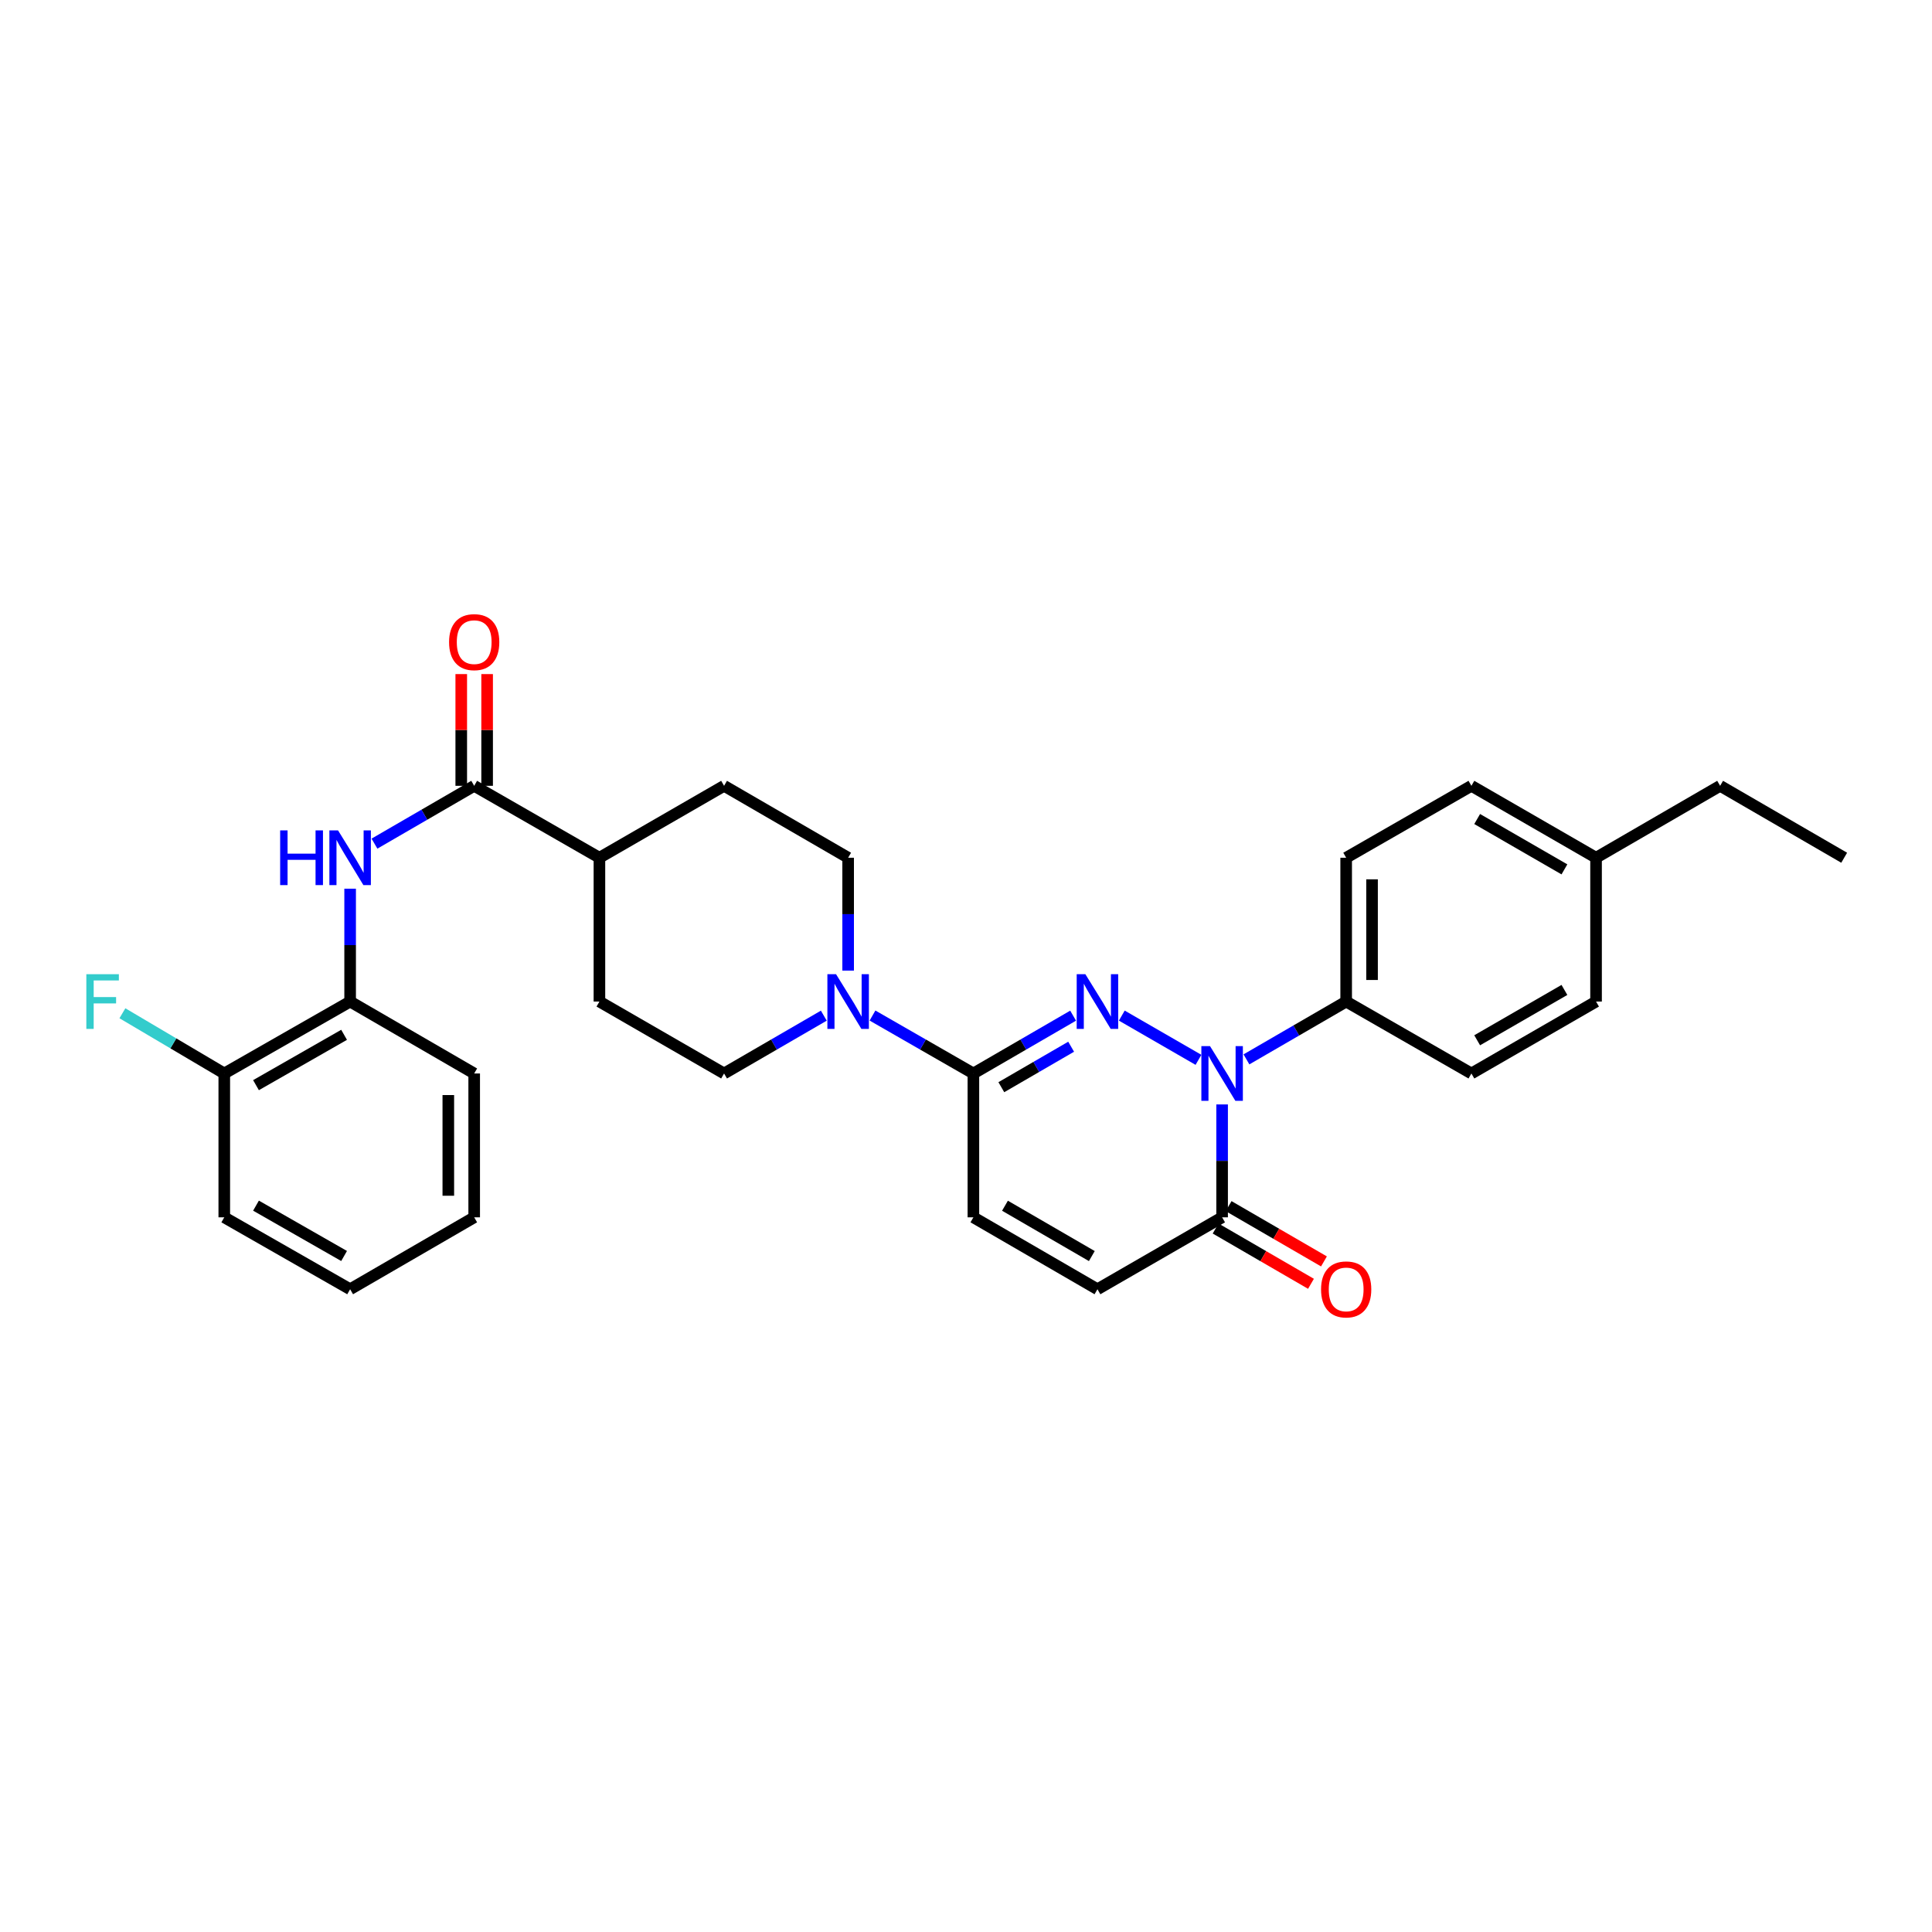<?xml version='1.0' encoding='iso-8859-1'?>
<svg version='1.1' baseProfile='full'
              xmlns='http://www.w3.org/2000/svg'
                      xmlns:rdkit='http://www.rdkit.org/xml'
                      xmlns:xlink='http://www.w3.org/1999/xlink'
                  xml:space='preserve'
width='1000px' height='1000px' viewBox='0 0 1000 1000'>
<!-- END OF HEADER -->
<rect style='opacity:1.0;fill:#FFFFFF;stroke:none' width='1000' height='1000' x='0' y='0'> </rect>
<path class='bond-0' d='M 580.641,525.675 L 620.325,548.571' style='fill:none;fill-rule:evenodd;stroke:#0000FF;stroke-width:6px;stroke-linecap:butt;stroke-linejoin:miter;stroke-opacity:1' />
<path class='bond-1' d='M 555.443,525.706 L 529.635,540.67' style='fill:none;fill-rule:evenodd;stroke:#0000FF;stroke-width:6px;stroke-linecap:butt;stroke-linejoin:miter;stroke-opacity:1' />
<path class='bond-1' d='M 529.635,540.67 L 503.827,555.633' style='fill:none;fill-rule:evenodd;stroke:#000000;stroke-width:6px;stroke-linecap:butt;stroke-linejoin:miter;stroke-opacity:1' />
<path class='bond-1' d='M 554.419,541.783 L 536.354,552.257' style='fill:none;fill-rule:evenodd;stroke:#0000FF;stroke-width:6px;stroke-linecap:butt;stroke-linejoin:miter;stroke-opacity:1' />
<path class='bond-1' d='M 536.354,552.257 L 518.288,562.732' style='fill:none;fill-rule:evenodd;stroke:#000000;stroke-width:6px;stroke-linecap:butt;stroke-linejoin:miter;stroke-opacity:1' />
<path class='bond-2' d='M 632.563,571.654 L 632.563,600.869' style='fill:none;fill-rule:evenodd;stroke:#0000FF;stroke-width:6px;stroke-linecap:butt;stroke-linejoin:miter;stroke-opacity:1' />
<path class='bond-2' d='M 632.563,600.869 L 632.563,630.084' style='fill:none;fill-rule:evenodd;stroke:#000000;stroke-width:6px;stroke-linecap:butt;stroke-linejoin:miter;stroke-opacity:1' />
<path class='bond-8' d='M 645.159,548.33 L 670.967,533.367' style='fill:none;fill-rule:evenodd;stroke:#0000FF;stroke-width:6px;stroke-linecap:butt;stroke-linejoin:miter;stroke-opacity:1' />
<path class='bond-8' d='M 670.967,533.367 L 696.775,518.404' style='fill:none;fill-rule:evenodd;stroke:#000000;stroke-width:6px;stroke-linecap:butt;stroke-linejoin:miter;stroke-opacity:1' />
<path class='bond-3' d='M 503.827,555.633 L 477.717,540.639' style='fill:none;fill-rule:evenodd;stroke:#000000;stroke-width:6px;stroke-linecap:butt;stroke-linejoin:miter;stroke-opacity:1' />
<path class='bond-3' d='M 477.717,540.639 L 451.606,525.644' style='fill:none;fill-rule:evenodd;stroke:#0000FF;stroke-width:6px;stroke-linecap:butt;stroke-linejoin:miter;stroke-opacity:1' />
<path class='bond-6' d='M 503.827,555.633 L 503.827,630.084' style='fill:none;fill-rule:evenodd;stroke:#000000;stroke-width:6px;stroke-linecap:butt;stroke-linejoin:miter;stroke-opacity:1' />
<path class='bond-14' d='M 629.204,635.878 L 653.882,650.186' style='fill:none;fill-rule:evenodd;stroke:#000000;stroke-width:6px;stroke-linecap:butt;stroke-linejoin:miter;stroke-opacity:1' />
<path class='bond-14' d='M 653.882,650.186 L 678.56,664.494' style='fill:none;fill-rule:evenodd;stroke:#FF0000;stroke-width:6px;stroke-linecap:butt;stroke-linejoin:miter;stroke-opacity:1' />
<path class='bond-14' d='M 635.923,624.29 L 660.601,638.598' style='fill:none;fill-rule:evenodd;stroke:#000000;stroke-width:6px;stroke-linecap:butt;stroke-linejoin:miter;stroke-opacity:1' />
<path class='bond-14' d='M 660.601,638.598 L 685.279,652.906' style='fill:none;fill-rule:evenodd;stroke:#FF0000;stroke-width:6px;stroke-linecap:butt;stroke-linejoin:miter;stroke-opacity:1' />
<path class='bond-30' d='M 632.563,630.084 L 568.039,667.313' style='fill:none;fill-rule:evenodd;stroke:#000000;stroke-width:6px;stroke-linecap:butt;stroke-linejoin:miter;stroke-opacity:1' />
<path class='bond-11' d='M 426.402,525.706 L 400.59,540.669' style='fill:none;fill-rule:evenodd;stroke:#0000FF;stroke-width:6px;stroke-linecap:butt;stroke-linejoin:miter;stroke-opacity:1' />
<path class='bond-11' d='M 400.59,540.669 L 374.778,555.633' style='fill:none;fill-rule:evenodd;stroke:#000000;stroke-width:6px;stroke-linecap:butt;stroke-linejoin:miter;stroke-opacity:1' />
<path class='bond-12' d='M 438.997,502.383 L 438.997,473.175' style='fill:none;fill-rule:evenodd;stroke:#0000FF;stroke-width:6px;stroke-linecap:butt;stroke-linejoin:miter;stroke-opacity:1' />
<path class='bond-12' d='M 438.997,473.175 L 438.997,443.967' style='fill:none;fill-rule:evenodd;stroke:#000000;stroke-width:6px;stroke-linecap:butt;stroke-linejoin:miter;stroke-opacity:1' />
<path class='bond-4' d='M 245.439,406.738 L 310.261,443.967' style='fill:none;fill-rule:evenodd;stroke:#000000;stroke-width:6px;stroke-linecap:butt;stroke-linejoin:miter;stroke-opacity:1' />
<path class='bond-5' d='M 245.439,406.738 L 219.631,421.701' style='fill:none;fill-rule:evenodd;stroke:#000000;stroke-width:6px;stroke-linecap:butt;stroke-linejoin:miter;stroke-opacity:1' />
<path class='bond-5' d='M 219.631,421.701 L 193.823,436.664' style='fill:none;fill-rule:evenodd;stroke:#0000FF;stroke-width:6px;stroke-linecap:butt;stroke-linejoin:miter;stroke-opacity:1' />
<path class='bond-13' d='M 252.136,406.738 L 252.136,377.823' style='fill:none;fill-rule:evenodd;stroke:#000000;stroke-width:6px;stroke-linecap:butt;stroke-linejoin:miter;stroke-opacity:1' />
<path class='bond-13' d='M 252.136,377.823 L 252.136,348.908' style='fill:none;fill-rule:evenodd;stroke:#FF0000;stroke-width:6px;stroke-linecap:butt;stroke-linejoin:miter;stroke-opacity:1' />
<path class='bond-13' d='M 238.742,406.738 L 238.742,377.823' style='fill:none;fill-rule:evenodd;stroke:#000000;stroke-width:6px;stroke-linecap:butt;stroke-linejoin:miter;stroke-opacity:1' />
<path class='bond-13' d='M 238.742,377.823 L 238.742,348.908' style='fill:none;fill-rule:evenodd;stroke:#FF0000;stroke-width:6px;stroke-linecap:butt;stroke-linejoin:miter;stroke-opacity:1' />
<path class='bond-9' d='M 181.227,459.988 L 181.227,489.196' style='fill:none;fill-rule:evenodd;stroke:#0000FF;stroke-width:6px;stroke-linecap:butt;stroke-linejoin:miter;stroke-opacity:1' />
<path class='bond-9' d='M 181.227,489.196 L 181.227,518.404' style='fill:none;fill-rule:evenodd;stroke:#000000;stroke-width:6px;stroke-linecap:butt;stroke-linejoin:miter;stroke-opacity:1' />
<path class='bond-7' d='M 503.827,630.084 L 568.039,667.313' style='fill:none;fill-rule:evenodd;stroke:#000000;stroke-width:6px;stroke-linecap:butt;stroke-linejoin:miter;stroke-opacity:1' />
<path class='bond-7' d='M 520.177,624.081 L 565.126,650.141' style='fill:none;fill-rule:evenodd;stroke:#000000;stroke-width:6px;stroke-linecap:butt;stroke-linejoin:miter;stroke-opacity:1' />
<path class='bond-18' d='M 696.775,518.404 L 696.775,443.967' style='fill:none;fill-rule:evenodd;stroke:#000000;stroke-width:6px;stroke-linecap:butt;stroke-linejoin:miter;stroke-opacity:1' />
<path class='bond-18' d='M 710.17,507.238 L 710.17,455.133' style='fill:none;fill-rule:evenodd;stroke:#000000;stroke-width:6px;stroke-linecap:butt;stroke-linejoin:miter;stroke-opacity:1' />
<path class='bond-19' d='M 696.775,518.404 L 761.597,555.633' style='fill:none;fill-rule:evenodd;stroke:#000000;stroke-width:6px;stroke-linecap:butt;stroke-linejoin:miter;stroke-opacity:1' />
<path class='bond-15' d='M 181.227,518.404 L 116.085,555.633' style='fill:none;fill-rule:evenodd;stroke:#000000;stroke-width:6px;stroke-linecap:butt;stroke-linejoin:miter;stroke-opacity:1' />
<path class='bond-15' d='M 178.102,535.617 L 132.503,561.678' style='fill:none;fill-rule:evenodd;stroke:#000000;stroke-width:6px;stroke-linecap:butt;stroke-linejoin:miter;stroke-opacity:1' />
<path class='bond-24' d='M 181.227,518.404 L 245.439,555.633' style='fill:none;fill-rule:evenodd;stroke:#000000;stroke-width:6px;stroke-linecap:butt;stroke-linejoin:miter;stroke-opacity:1' />
<path class='bond-10' d='M 310.261,443.967 L 374.778,406.738' style='fill:none;fill-rule:evenodd;stroke:#000000;stroke-width:6px;stroke-linecap:butt;stroke-linejoin:miter;stroke-opacity:1' />
<path class='bond-31' d='M 310.261,443.967 L 310.261,518.404' style='fill:none;fill-rule:evenodd;stroke:#000000;stroke-width:6px;stroke-linecap:butt;stroke-linejoin:miter;stroke-opacity:1' />
<path class='bond-16' d='M 374.778,555.633 L 310.261,518.404' style='fill:none;fill-rule:evenodd;stroke:#000000;stroke-width:6px;stroke-linecap:butt;stroke-linejoin:miter;stroke-opacity:1' />
<path class='bond-17' d='M 438.997,443.967 L 374.778,406.738' style='fill:none;fill-rule:evenodd;stroke:#000000;stroke-width:6px;stroke-linecap:butt;stroke-linejoin:miter;stroke-opacity:1' />
<path class='bond-20' d='M 116.085,555.633 L 89.721,540.048' style='fill:none;fill-rule:evenodd;stroke:#000000;stroke-width:6px;stroke-linecap:butt;stroke-linejoin:miter;stroke-opacity:1' />
<path class='bond-20' d='M 89.721,540.048 L 63.358,524.462' style='fill:none;fill-rule:evenodd;stroke:#33CCCC;stroke-width:6px;stroke-linecap:butt;stroke-linejoin:miter;stroke-opacity:1' />
<path class='bond-25' d='M 116.085,555.633 L 116.085,630.084' style='fill:none;fill-rule:evenodd;stroke:#000000;stroke-width:6px;stroke-linecap:butt;stroke-linejoin:miter;stroke-opacity:1' />
<path class='bond-21' d='M 696.775,443.967 L 761.597,406.738' style='fill:none;fill-rule:evenodd;stroke:#000000;stroke-width:6px;stroke-linecap:butt;stroke-linejoin:miter;stroke-opacity:1' />
<path class='bond-22' d='M 761.597,555.633 L 826.114,518.404' style='fill:none;fill-rule:evenodd;stroke:#000000;stroke-width:6px;stroke-linecap:butt;stroke-linejoin:miter;stroke-opacity:1' />
<path class='bond-22' d='M 764.58,538.447 L 809.742,512.386' style='fill:none;fill-rule:evenodd;stroke:#000000;stroke-width:6px;stroke-linecap:butt;stroke-linejoin:miter;stroke-opacity:1' />
<path class='bond-32' d='M 761.597,406.738 L 826.114,443.967' style='fill:none;fill-rule:evenodd;stroke:#000000;stroke-width:6px;stroke-linecap:butt;stroke-linejoin:miter;stroke-opacity:1' />
<path class='bond-32' d='M 764.58,423.924 L 809.742,449.984' style='fill:none;fill-rule:evenodd;stroke:#000000;stroke-width:6px;stroke-linecap:butt;stroke-linejoin:miter;stroke-opacity:1' />
<path class='bond-23' d='M 826.114,518.404 L 826.114,443.967' style='fill:none;fill-rule:evenodd;stroke:#000000;stroke-width:6px;stroke-linecap:butt;stroke-linejoin:miter;stroke-opacity:1' />
<path class='bond-26' d='M 826.114,443.967 L 890.334,406.738' style='fill:none;fill-rule:evenodd;stroke:#000000;stroke-width:6px;stroke-linecap:butt;stroke-linejoin:miter;stroke-opacity:1' />
<path class='bond-28' d='M 245.439,555.633 L 245.439,630.084' style='fill:none;fill-rule:evenodd;stroke:#000000;stroke-width:6px;stroke-linecap:butt;stroke-linejoin:miter;stroke-opacity:1' />
<path class='bond-28' d='M 232.045,566.801 L 232.045,618.916' style='fill:none;fill-rule:evenodd;stroke:#000000;stroke-width:6px;stroke-linecap:butt;stroke-linejoin:miter;stroke-opacity:1' />
<path class='bond-33' d='M 116.085,630.084 L 181.227,667.313' style='fill:none;fill-rule:evenodd;stroke:#000000;stroke-width:6px;stroke-linecap:butt;stroke-linejoin:miter;stroke-opacity:1' />
<path class='bond-33' d='M 132.503,624.039 L 178.102,650.1' style='fill:none;fill-rule:evenodd;stroke:#000000;stroke-width:6px;stroke-linecap:butt;stroke-linejoin:miter;stroke-opacity:1' />
<path class='bond-27' d='M 890.334,406.738 L 954.545,443.967' style='fill:none;fill-rule:evenodd;stroke:#000000;stroke-width:6px;stroke-linecap:butt;stroke-linejoin:miter;stroke-opacity:1' />
<path class='bond-29' d='M 245.439,630.084 L 181.227,667.313' style='fill:none;fill-rule:evenodd;stroke:#000000;stroke-width:6px;stroke-linecap:butt;stroke-linejoin:miter;stroke-opacity:1' />
<path  class='atom-0' d='M 561.779 504.244
L 571.059 519.244
Q 571.979 520.724, 573.459 523.404
Q 574.939 526.084, 575.019 526.244
L 575.019 504.244
L 578.779 504.244
L 578.779 532.564
L 574.899 532.564
L 564.939 516.164
Q 563.779 514.244, 562.539 512.044
Q 561.339 509.844, 560.979 509.164
L 560.979 532.564
L 557.299 532.564
L 557.299 504.244
L 561.779 504.244
' fill='#0000FF'/>
<path  class='atom-1' d='M 626.303 541.473
L 635.583 556.473
Q 636.503 557.953, 637.983 560.633
Q 639.463 563.313, 639.543 563.473
L 639.543 541.473
L 643.303 541.473
L 643.303 569.793
L 639.423 569.793
L 629.463 553.393
Q 628.303 551.473, 627.063 549.273
Q 625.863 547.073, 625.503 546.393
L 625.503 569.793
L 621.823 569.793
L 621.823 541.473
L 626.303 541.473
' fill='#0000FF'/>
<path  class='atom-4' d='M 432.737 504.244
L 442.017 519.244
Q 442.937 520.724, 444.417 523.404
Q 445.897 526.084, 445.977 526.244
L 445.977 504.244
L 449.737 504.244
L 449.737 532.564
L 445.857 532.564
L 435.897 516.164
Q 434.737 514.244, 433.497 512.044
Q 432.297 509.844, 431.937 509.164
L 431.937 532.564
L 428.257 532.564
L 428.257 504.244
L 432.737 504.244
' fill='#0000FF'/>
<path  class='atom-6' d='M 145.007 429.807
L 148.847 429.807
L 148.847 441.847
L 163.327 441.847
L 163.327 429.807
L 167.167 429.807
L 167.167 458.127
L 163.327 458.127
L 163.327 445.047
L 148.847 445.047
L 148.847 458.127
L 145.007 458.127
L 145.007 429.807
' fill='#0000FF'/>
<path  class='atom-6' d='M 174.967 429.807
L 184.247 444.807
Q 185.167 446.287, 186.647 448.967
Q 188.127 451.647, 188.207 451.807
L 188.207 429.807
L 191.967 429.807
L 191.967 458.127
L 188.087 458.127
L 178.127 441.727
Q 176.967 439.807, 175.727 437.607
Q 174.527 435.407, 174.167 434.727
L 174.167 458.127
L 170.487 458.127
L 170.487 429.807
L 174.967 429.807
' fill='#0000FF'/>
<path  class='atom-14' d='M 232.439 332.367
Q 232.439 325.567, 235.799 321.767
Q 239.159 317.967, 245.439 317.967
Q 251.719 317.967, 255.079 321.767
Q 258.439 325.567, 258.439 332.367
Q 258.439 339.247, 255.039 343.167
Q 251.639 347.047, 245.439 347.047
Q 239.199 347.047, 235.799 343.167
Q 232.439 339.287, 232.439 332.367
M 245.439 343.847
Q 249.759 343.847, 252.079 340.967
Q 254.439 338.047, 254.439 332.367
Q 254.439 326.807, 252.079 324.007
Q 249.759 321.167, 245.439 321.167
Q 241.119 321.167, 238.759 323.967
Q 236.439 326.767, 236.439 332.367
Q 236.439 338.087, 238.759 340.967
Q 241.119 343.847, 245.439 343.847
' fill='#FF0000'/>
<path  class='atom-15' d='M 683.775 667.393
Q 683.775 660.593, 687.135 656.793
Q 690.495 652.993, 696.775 652.993
Q 703.055 652.993, 706.415 656.793
Q 709.775 660.593, 709.775 667.393
Q 709.775 674.273, 706.375 678.193
Q 702.975 682.073, 696.775 682.073
Q 690.535 682.073, 687.135 678.193
Q 683.775 674.313, 683.775 667.393
M 696.775 678.873
Q 701.095 678.873, 703.415 675.993
Q 705.775 673.073, 705.775 667.393
Q 705.775 661.833, 703.415 659.033
Q 701.095 656.193, 696.775 656.193
Q 692.455 656.193, 690.095 658.993
Q 687.775 661.793, 687.775 667.393
Q 687.775 673.113, 690.095 675.993
Q 692.455 678.873, 696.775 678.873
' fill='#FF0000'/>
<path  class='atom-21' d='M 44.689 504.244
L 61.529 504.244
L 61.529 507.484
L 48.489 507.484
L 48.489 516.084
L 60.089 516.084
L 60.089 519.364
L 48.489 519.364
L 48.489 532.564
L 44.689 532.564
L 44.689 504.244
' fill='#33CCCC'/>
</svg>
